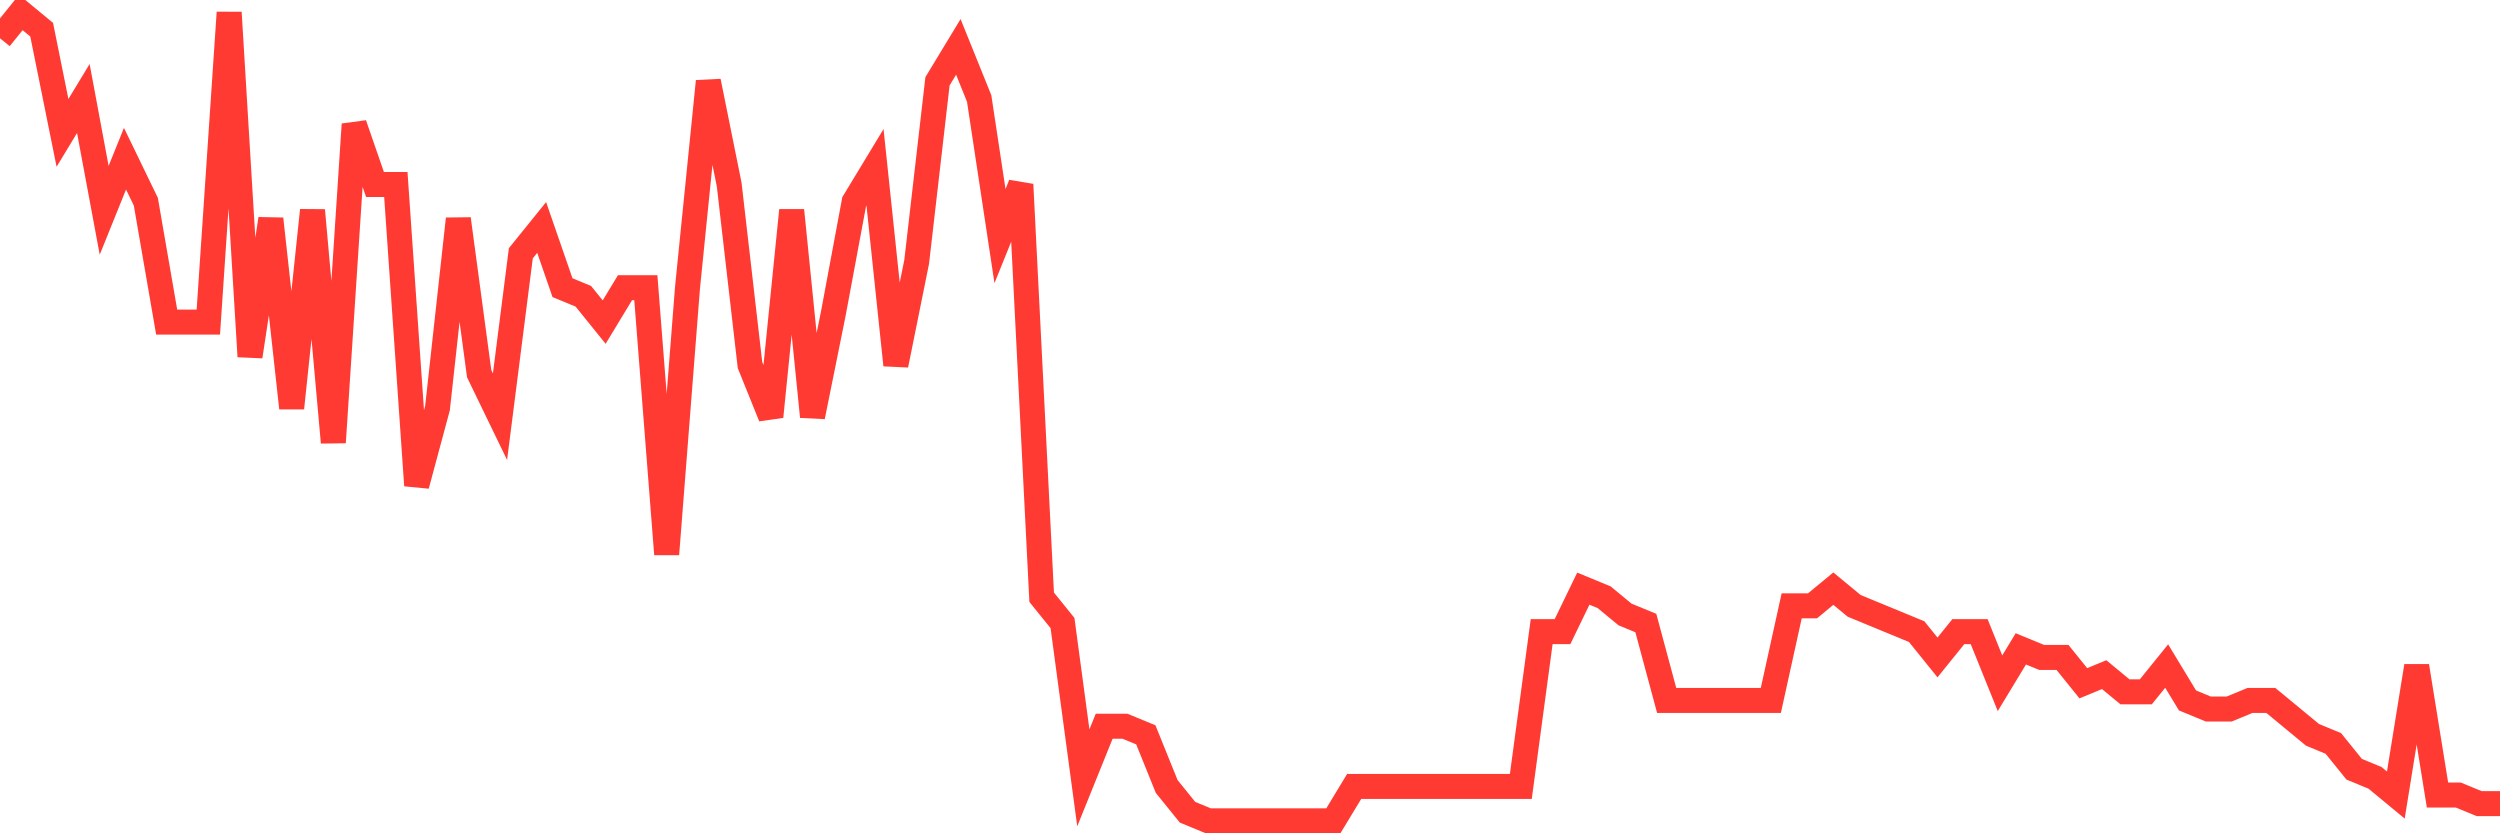 <svg
  xmlns="http://www.w3.org/2000/svg"
  xmlns:xlink="http://www.w3.org/1999/xlink"
  width="120"
  height="40"
  viewBox="0 0 120 40"
  preserveAspectRatio="none"
>
  <polyline
    points="0,1.838 1,0.6 2,1.426 3,6.379 4,4.728 5,10.094 6,7.617 7,9.681 8,15.46 9,15.46 10,15.46 11,0.6 12,17.111 13,10.506 14,19.587 15,10.094 16,21.238 17,5.966 18,8.855 19,8.855 20,23.302 21,19.587 22,10.506 23,17.936 24,20 25,12.157 26,10.919 27,13.809 28,14.221 29,15.46 30,13.809 31,13.809 32,26.604 33,13.809 34,3.902 35,8.855 36,17.523 37,20 38,10.094 39,20 40,15.047 41,9.681 42,8.03 43,17.523 44,12.57 45,3.902 46,2.251 47,4.728 48,11.332 49,8.855 50,28.668 51,29.906 52,37.336 53,34.86 54,34.86 55,35.272 56,37.749 57,38.987 58,39.4 59,39.4 60,39.4 61,39.4 62,39.4 63,39.4 64,39.4 65,37.749 66,37.749 67,37.749 68,37.749 69,37.749 70,37.749 71,37.749 72,37.749 73,37.749 74,30.319 75,30.319 76,28.255 77,28.668 78,29.494 79,29.906 80,33.621 81,33.621 82,33.621 83,33.621 84,33.621 85,33.621 86,29.081 87,29.081 88,28.255 89,29.081 90,29.494 91,29.906 92,30.319 93,31.557 94,30.319 95,30.319 96,32.796 97,31.145 98,31.557 99,31.557 100,32.796 101,32.383 102,33.209 103,33.209 104,31.97 105,33.621 106,34.034 107,34.034 108,33.621 109,33.621 110,34.447 111,35.272 112,35.685 113,36.923 114,37.336 115,38.162 116,31.97 117,38.162 118,38.162 119,38.574 120,38.574"
    fill="none"
    stroke="#ff3a33"
    stroke-width="1.2"
  >
  </polyline>
</svg>